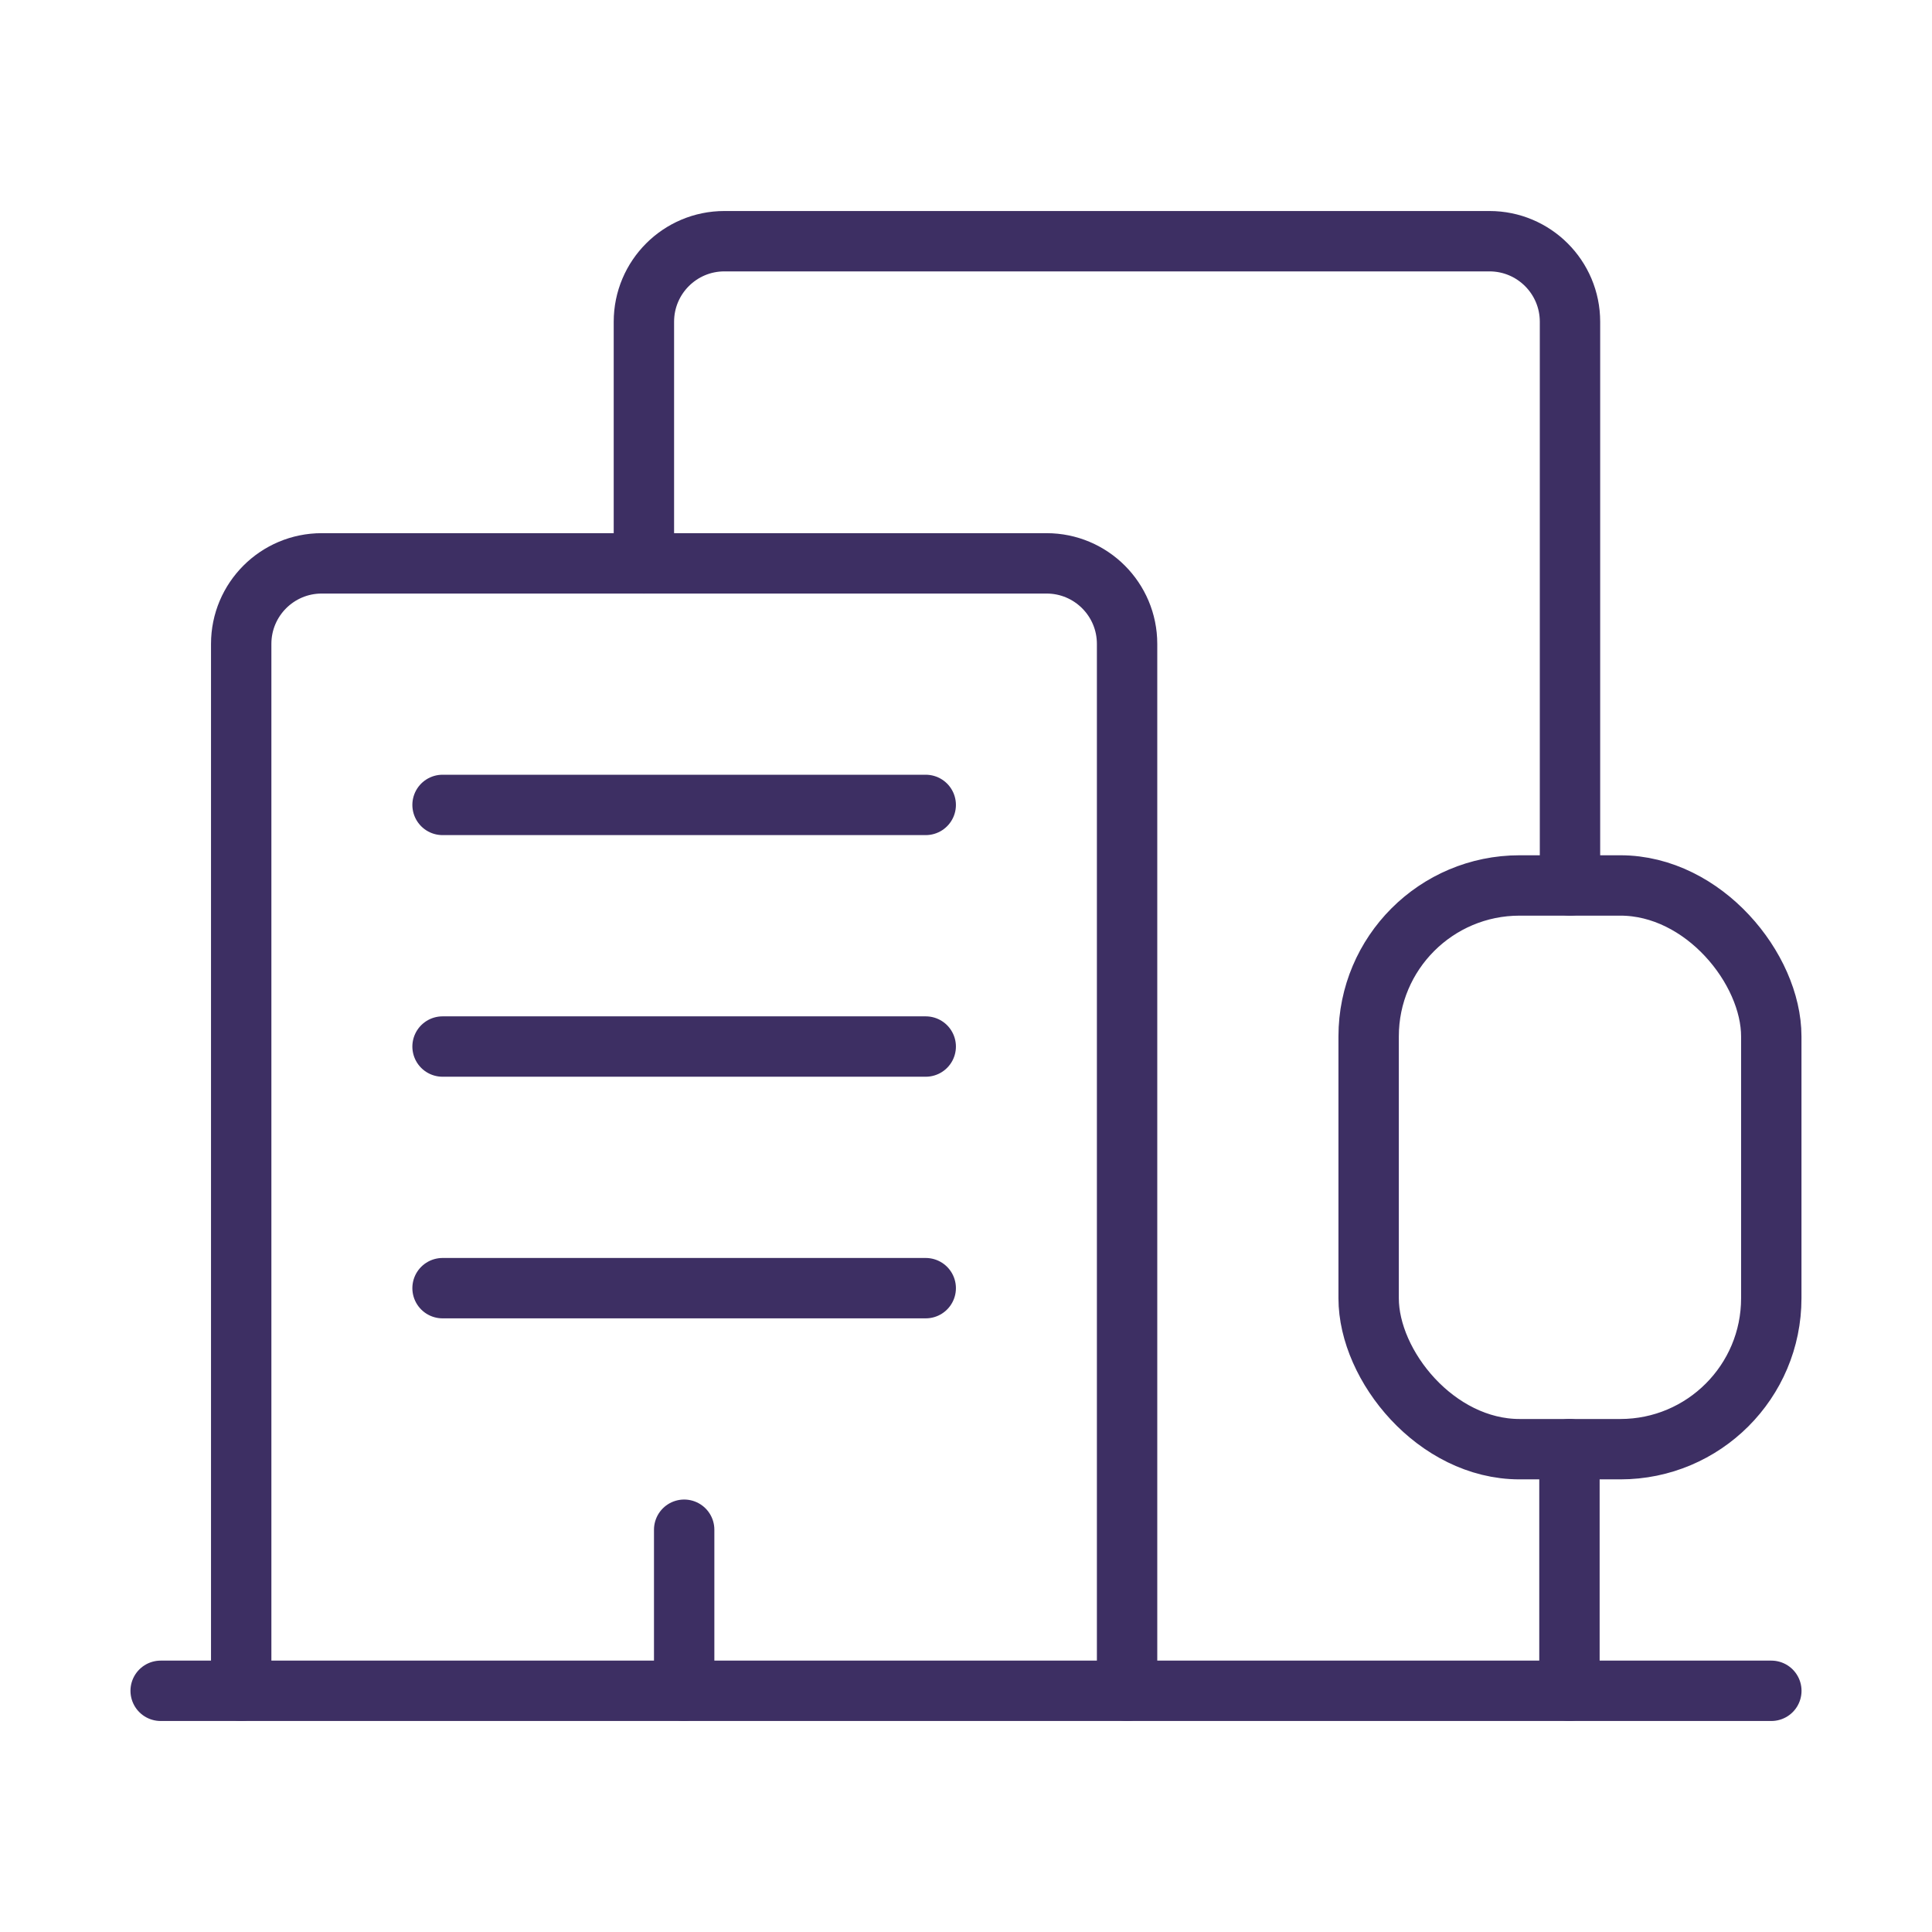 <svg width="32" height="32" viewBox="0 0 32 32" fill="none" xmlns="http://www.w3.org/2000/svg">
<path d="M25.995 24.003V28.005" stroke="#3D2F63" stroke-linecap="round" stroke-linejoin="round"/>
<rect x="22.669" y="14.666" width="6.669" height="9.337" rx="2.5" stroke="#3D2F63" stroke-linecap="round" stroke-linejoin="round"/>
<path d="M11.332 25.337V28.005" stroke="#3D2F63" stroke-linecap="round" stroke-linejoin="round"/>
<path d="M7.33 21.336H15.333" stroke="#3D2F63" stroke-linecap="round" stroke-linejoin="round"/>
<path d="M7.33 17.334H15.333" stroke="#3D2F63" stroke-linecap="round" stroke-linejoin="round"/>
<path d="M7.33 13.332H15.333" stroke="#3D2F63" stroke-linecap="round" stroke-linejoin="round"/>
<path d="M26.004 14.666V5.329C26.004 4.592 25.407 3.995 24.67 3.995H11.998C11.262 3.995 10.665 4.592 10.665 5.329V9.331" stroke="#3D2F63" stroke-linecap="round" stroke-linejoin="round"/>
<path d="M3.995 28.005V10.665C3.995 9.928 4.592 9.331 5.329 9.331H17.334C18.071 9.331 18.668 9.928 18.668 10.665V28.005" stroke="#3D2F63" stroke-linecap="round" stroke-linejoin="round"/>
<path d="M2.661 28.005H29.339" stroke="#3D2F63" stroke-linecap="round" stroke-linejoin="round"/>
</svg>
